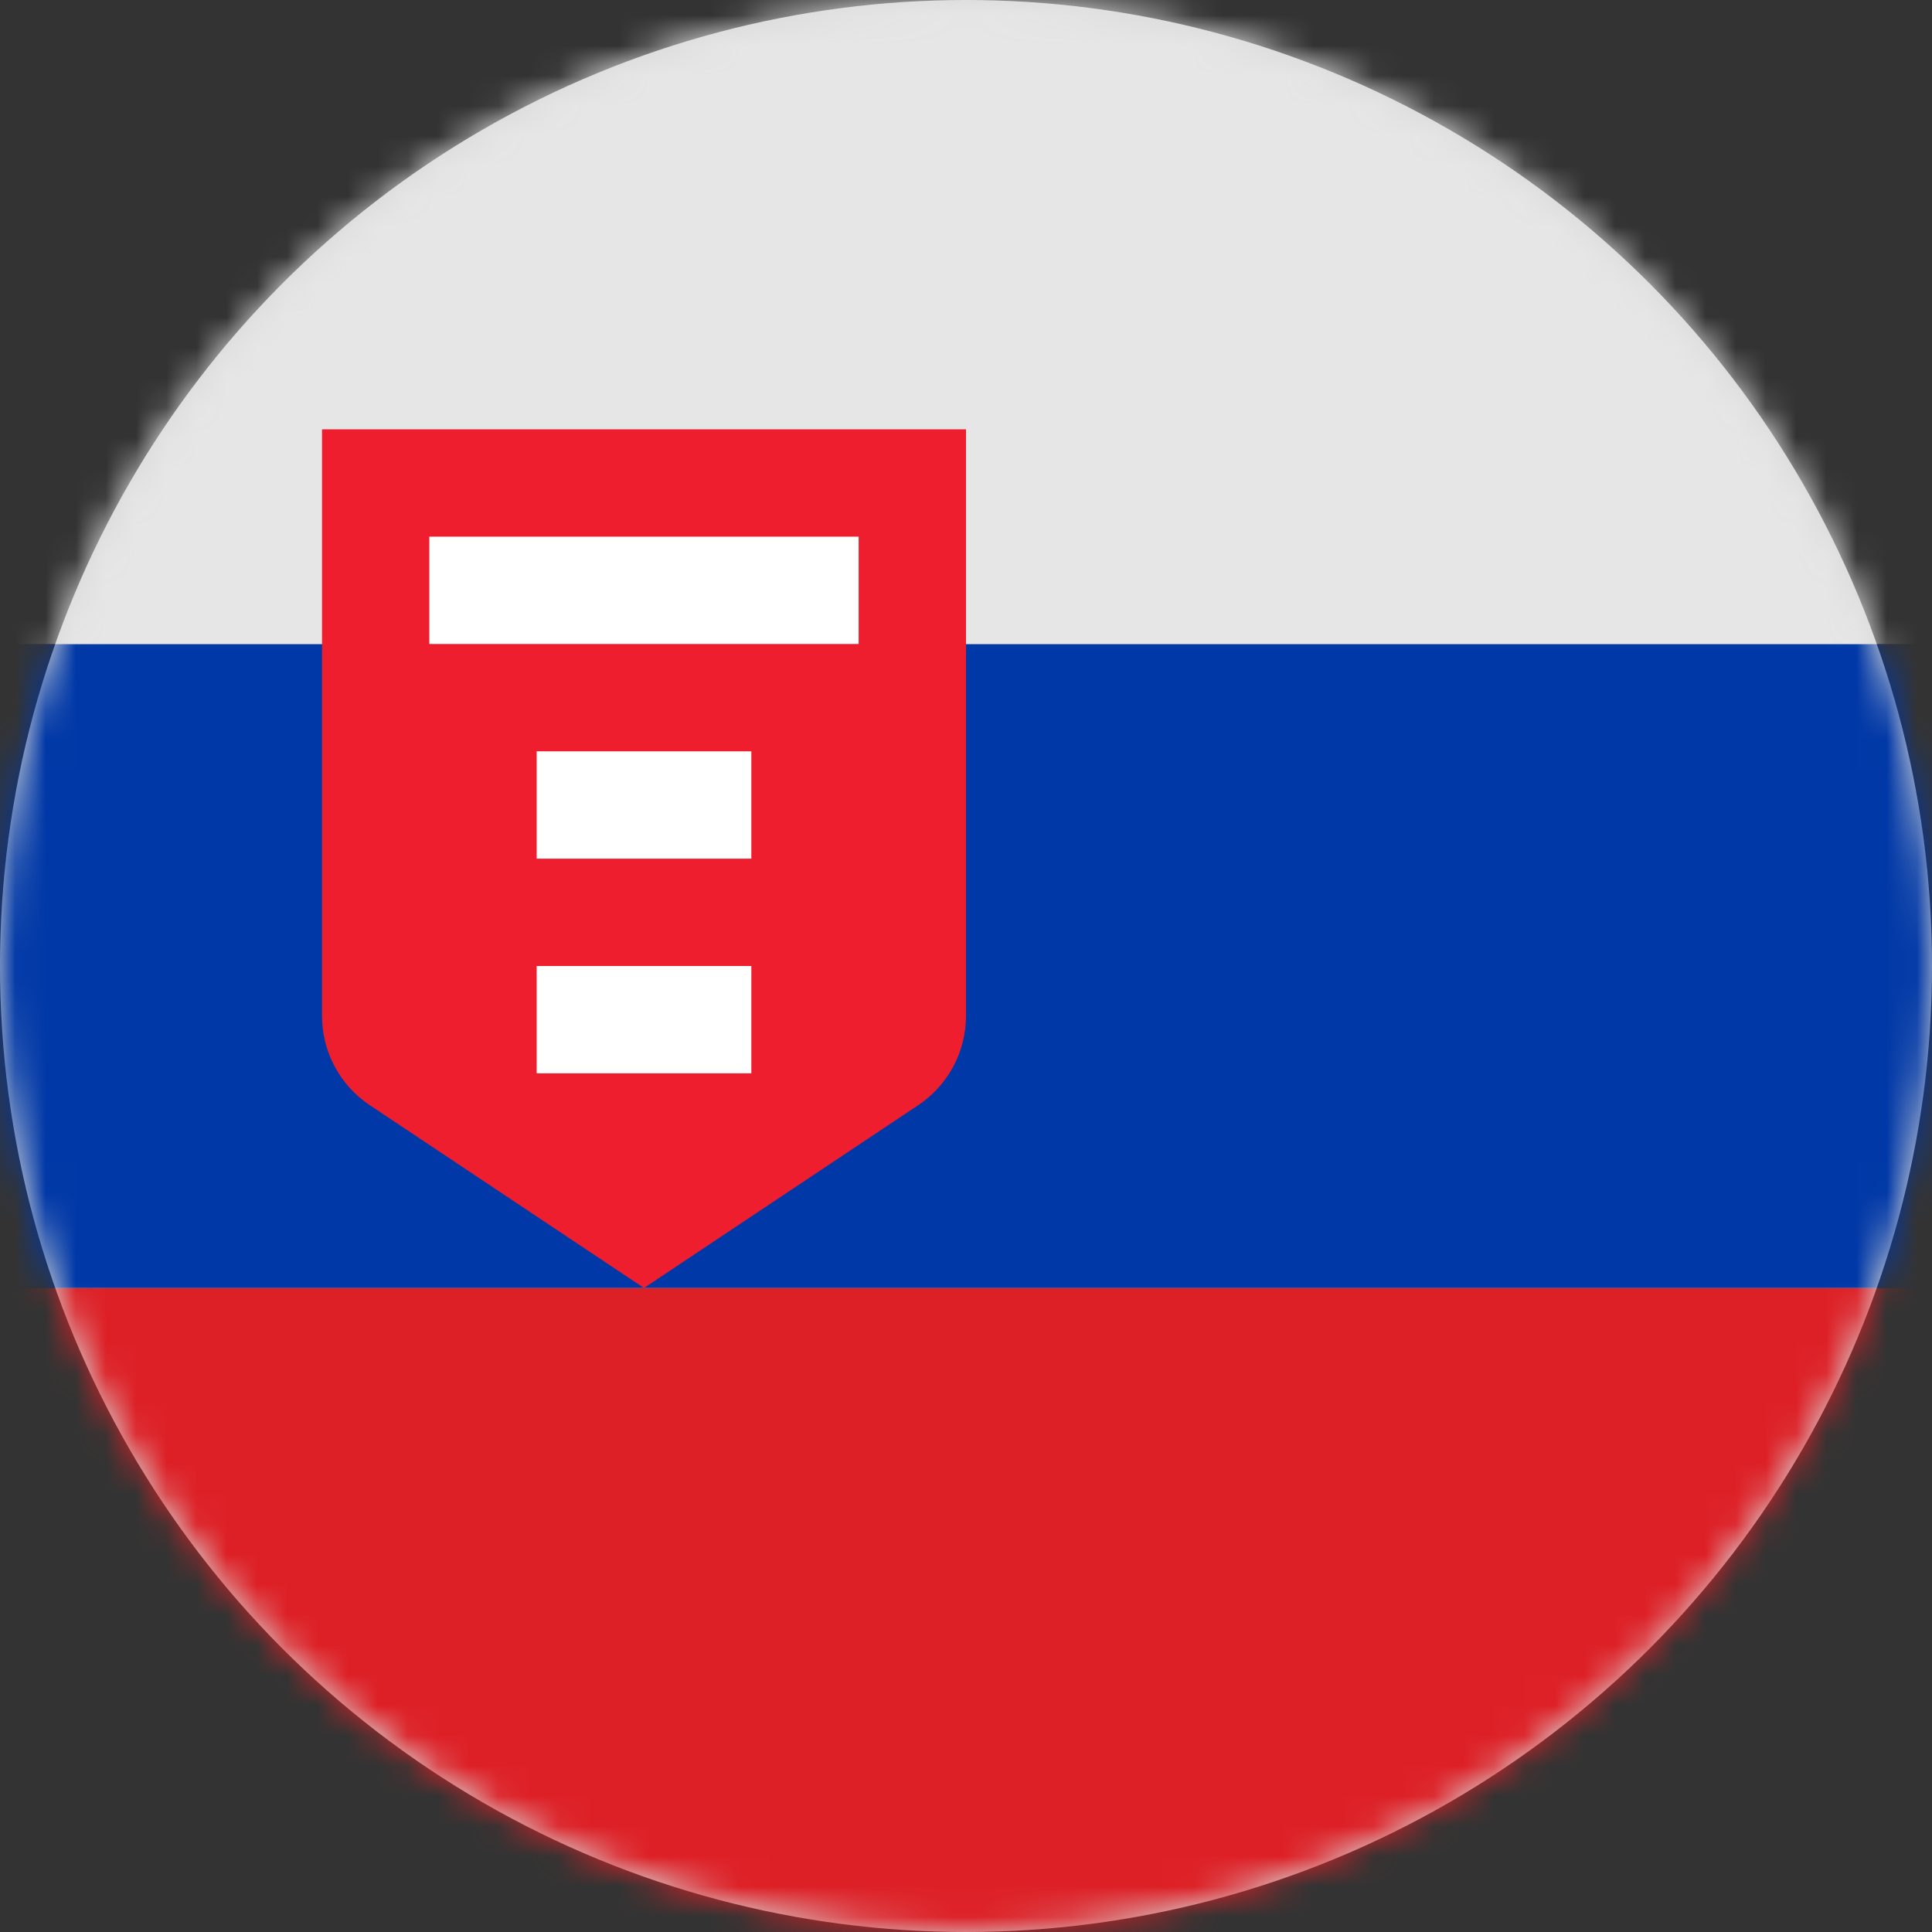 <svg xmlns="http://www.w3.org/2000/svg" xmlns:xlink="http://www.w3.org/1999/xlink" width="64" height="64" viewBox="0 0 64 64">
  <rect x="0" y="0" width="64" height="64" fill="#333333" stroke="none"/>
  <defs>
    <circle id="sk-a" cx="32" cy="32" r="32"/>
  </defs>
  <g fill="none" fill-rule="evenodd">
    <mask id="sk-b" fill="#fff">
      <use xlink:href="#sk-a"/>
    </mask>
    <use fill="#D8D8D8" xlink:href="#sk-a"/>
    <g fill-rule="nonzero" mask="url(#sk-b)">
      <path fill="#DD2026" d="M85.333,60.444 C85.333,62.408 83.741,64 81.778,64 L3.556,64 C1.592,64 0,62.408 0,60.444 L0,42.667 L85.333,42.667 L85.333,60.444 Z"/>
      <polygon fill="#0038A7" points="0 21.333 85.333 21.333 85.333 42.667 0 42.667"/>
      <path fill="#E6E6E6" d="M85.333,21.333 L0,21.333 L0,3.556 C0,1.592 1.592,0 3.556,0 L81.778,0 C83.741,0 85.333,1.592 85.333,3.556 L85.333,21.333 Z"/>
      <path fill="#EE1E2E" d="M32,14.222 L10.667,14.222 L10.667,33.653 C10.667,34.843 11.26,35.952 12.251,36.612 L21.333,42.667 L30.416,36.612 C31.405,35.952 32,34.842 32,33.653 L32,14.222 Z"/>
      <polygon fill="#FFF" points="14.222 17.778 28.444 17.778 28.444 21.333 14.222 21.333"/>
      <polygon fill="#FFF" points="17.778 24.889 24.889 24.889 24.889 28.444 17.778 28.444"/>
      <polygon fill="#FFF" points="17.778 32 24.889 32 24.889 35.556 17.778 35.556"/>
    </g>
  </g>
</svg>
